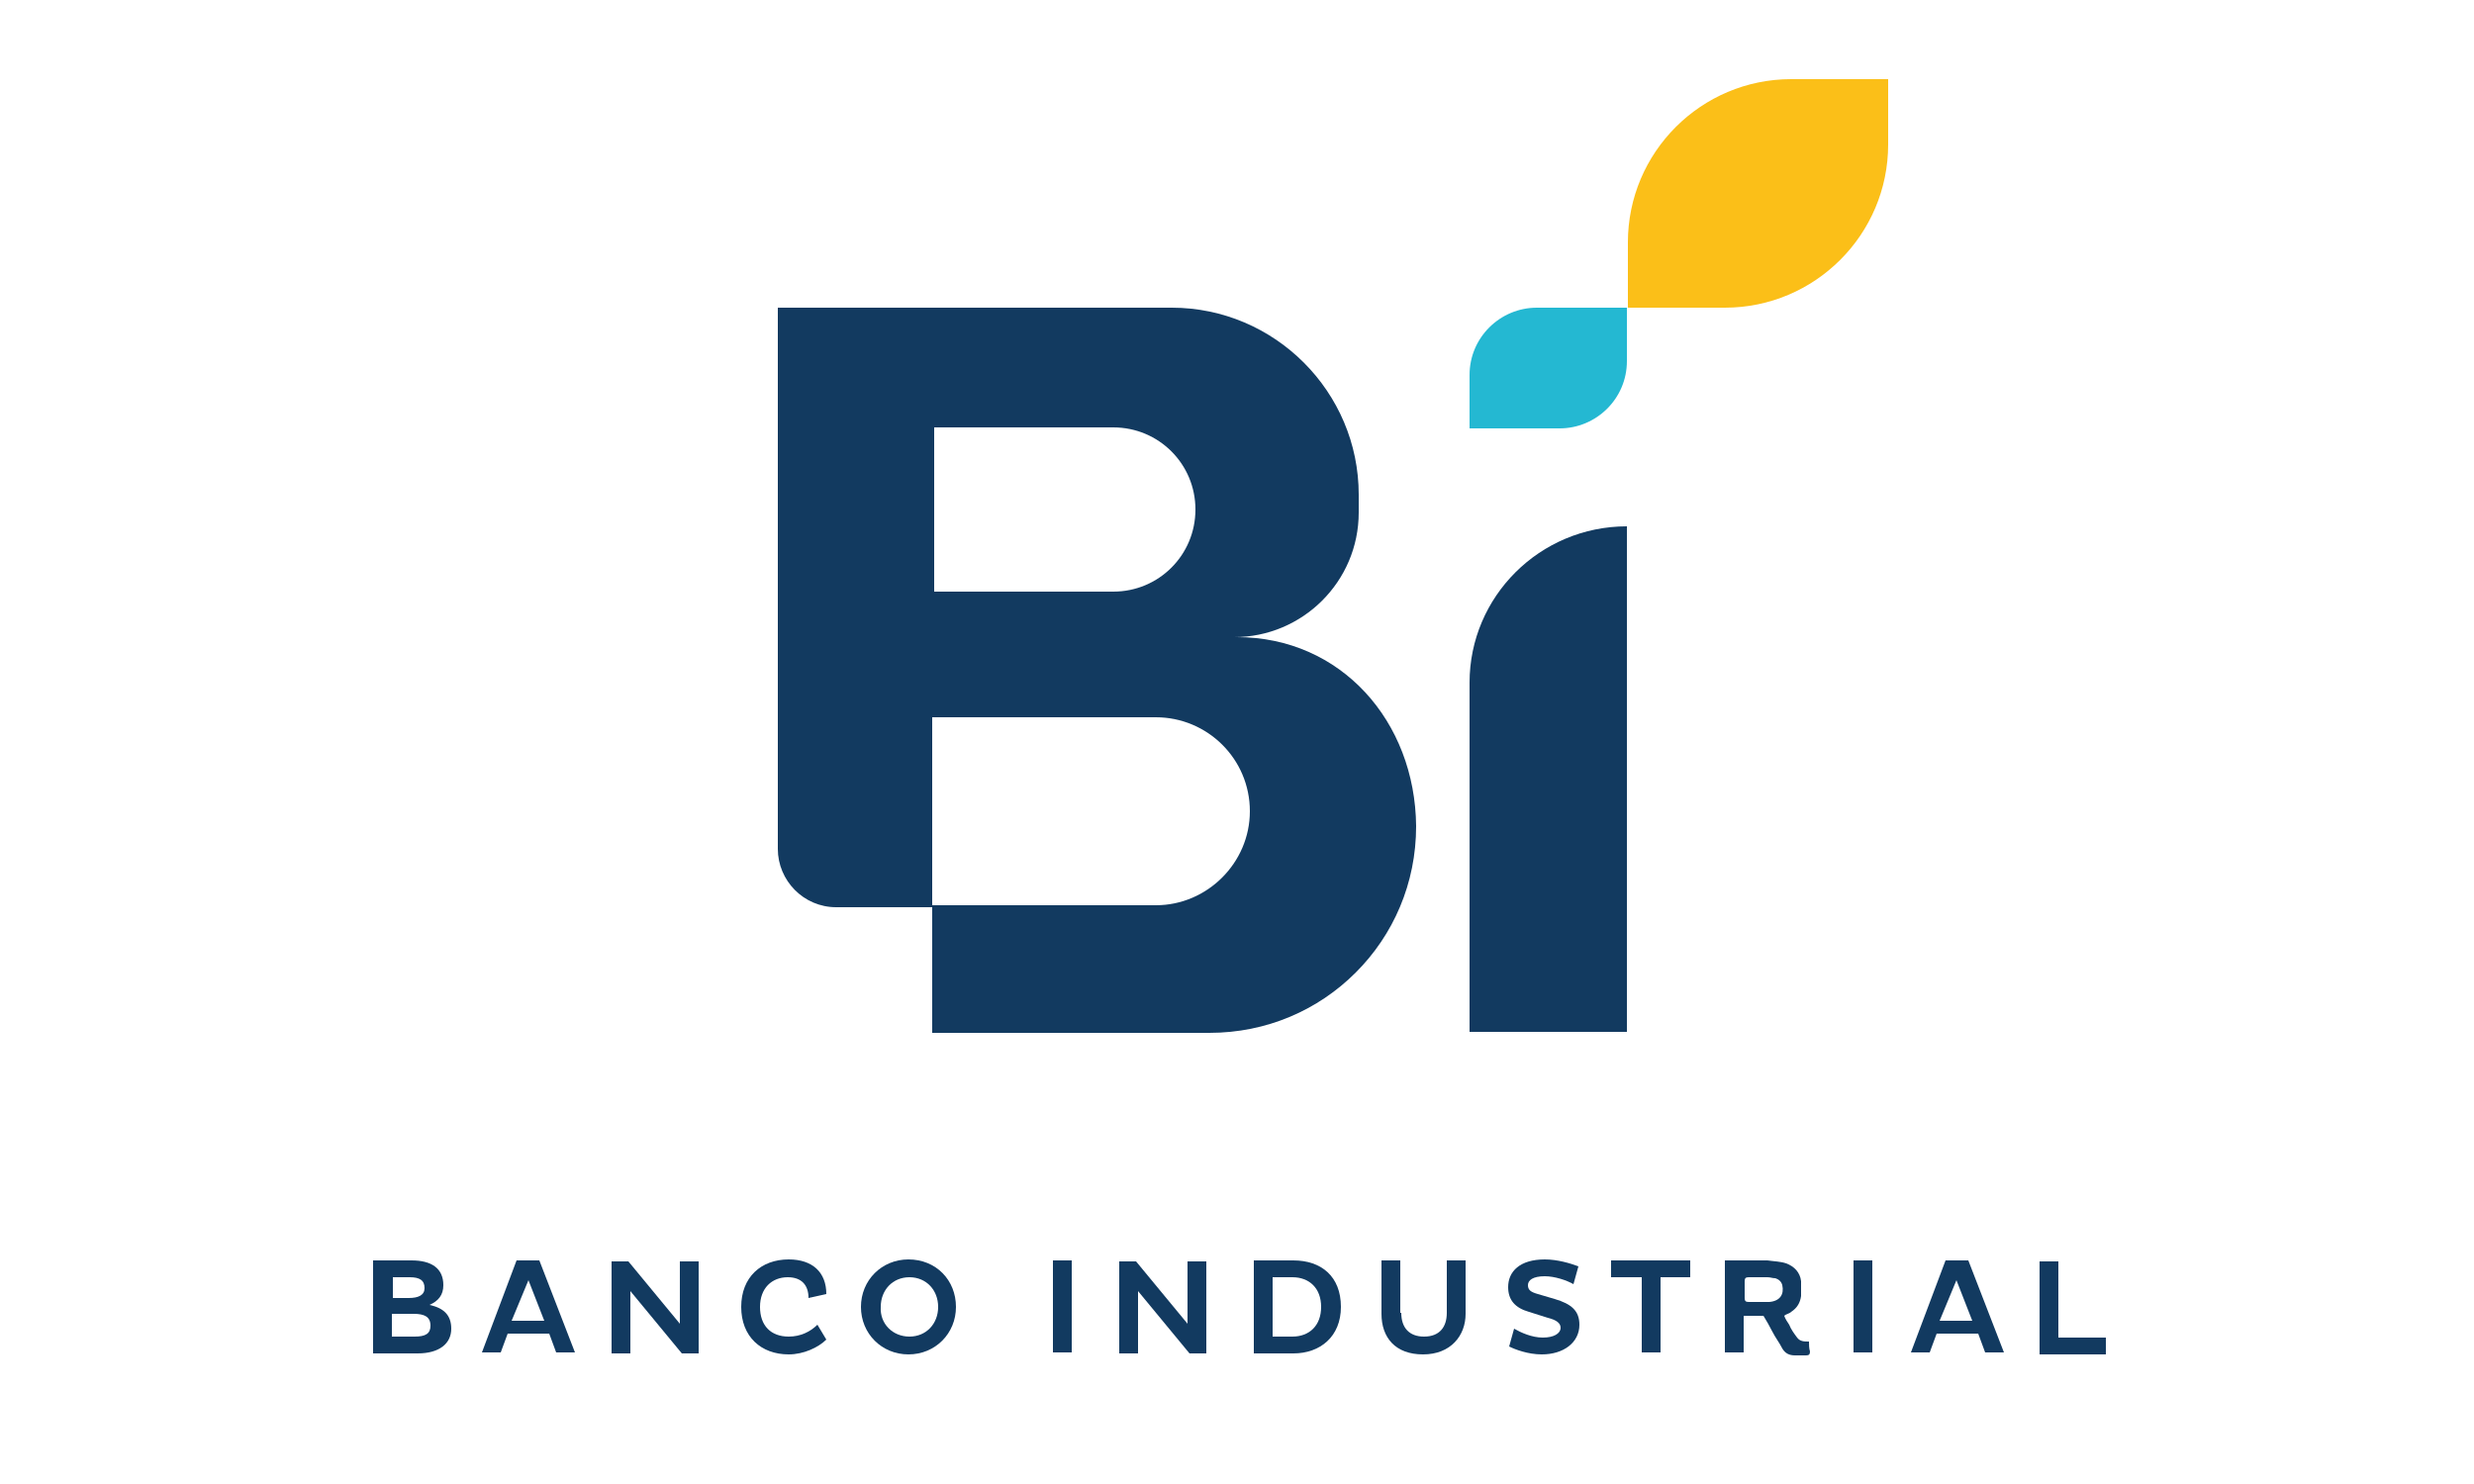 <?xml version="1.0" encoding="utf-8"?>
<!-- Generator: Adobe Illustrator 24.0.0, SVG Export Plug-In . SVG Version: 6.00 Build 0)  -->
<svg version="1.1" id="Capa_1" xmlns="http://www.w3.org/2000/svg" xmlns:xlink="http://www.w3.org/1999/xlink" x="0px" y="0px"
	 viewBox="0 0 250 150" style="enable-background:new 0 0 250 150;" xml:space="preserve">
<style type="text/css">
	.st0{fill:#FBBF18;}
	.st1{fill:#24B8D2;}
	.st2{fill:#123A60;}
</style>
<g>
	<g>
		<path class="st0" d="M190.8,8h-9.8c-9.1,0-16.5,7.4-16.5,16.5v6.6h9.8c9.1,0,16.5-7.4,16.5-16.5V8z"/>
		<path class="st1" d="M164.4,31.1h-9.1c-3.7,0-6.8,3-6.8,6.8v5.4h9.1c3.7,0,6.8-3,6.8-6.8V31.1z"/>
		<path class="st2" d="M164.4,53.2L164.4,53.2c-8.8,0-15.9,7.1-15.9,15.8v35.3h15.9V53.2z"/>
		<path class="st2" d="M125,64.4h-0.3c6.9,0,12.6-5.6,12.6-12.6V50c0-10.4-8.5-18.9-18.9-18.9H78.6v54.7c0,3.2,2.6,5.9,5.9,5.9h9.7
			v12.7h28c5.8,0,11-2.3,14.8-6.1c3.8-3.8,6.1-9,6.1-14.8C143,72.9,135.5,64.4,125,64.4z M94.4,43.2h18.1c4.6,0,8.3,3.7,8.3,8.3
			s-3.7,8.3-8.3,8.3H94.4V43.2z M116.8,91.5H94.2v-19h22.6c5.2,0,9.5,4.2,9.5,9.5C126.3,87.2,122,91.5,116.8,91.5z"/>
	</g>
	<g>
		<path class="st2" d="M37.7,127.4h3.9c2,0,3.2,0.8,3.2,2.5c0,1-0.5,1.6-1.4,2c1.4,0.3,2.2,1,2.2,2.4c0,1.5-1.2,2.5-3.4,2.5h-4.5
			V127.4z M41.3,131.2c1,0,1.6-0.3,1.6-1c0-0.8-0.5-1.1-1.5-1.1h-1.7v2.1H41.3z M41.9,135.1c1.1,0,1.6-0.3,1.6-1.1
			c0-0.9-0.6-1.2-1.7-1.2h-2.2v2.3H41.9z"/>
		<path class="st2" d="M52.2,127.4h2.3l3.6,9.3h-1.9l-0.7-1.9h-4.2l-0.7,1.9h-1.9L52.2,127.4z M51.7,133.5h3.3l-1.6-4.1L51.7,133.5z
			"/>
		<path class="st2" d="M63.7,130.5v6.3h-1.9v-9.3h1.7l5.2,6.3v-6.3h1.9v9.3h-1.7L63.7,130.5z"/>
		<path class="st2" d="M83.5,135.4c-0.8,0.8-2.3,1.5-3.8,1.5c-2.8,0-4.8-1.8-4.8-4.8c0-3,2-4.8,4.8-4.8c2.4,0,3.8,1.3,3.8,3.5
			l-1.8,0.4c0-1.3-0.7-2.1-2.1-2.1c-1.6,0-2.8,1.1-2.8,3c0,1.9,1.1,3,2.9,3c1.2,0,2.2-0.5,2.9-1.2L83.5,135.4z"/>
		<path class="st2" d="M91.8,127.3c2.8,0,4.8,2.1,4.8,4.8c0,2.7-2.1,4.8-4.8,4.8c-2.7,0-4.8-2.1-4.8-4.8
			C87,129.4,89.1,127.3,91.8,127.3z M91.9,135.1c1.7,0,2.9-1.3,2.9-3c0-1.7-1.2-3-2.9-3c-1.7,0-2.9,1.3-2.9,3
			C88.9,133.8,90.2,135.1,91.9,135.1z"/>
		<path class="st2" d="M106.4,127.4h1.9v9.3h-1.9V127.4z"/>
		<path class="st2" d="M115,130.5v6.3h-1.9v-9.3h1.7l5.2,6.3v-6.3h1.9v9.3h-1.7L115,130.5z"/>
		<path class="st2" d="M126.7,127.4h4c2.8,0,4.8,1.6,4.8,4.7c0,3-2.1,4.7-4.8,4.7h-4V127.4z M128.6,129.1v6h2c1.7,0,2.9-1.1,2.9-3
			c0-1.9-1.2-3-2.9-3H128.6z"/>
		<path class="st2" d="M141.6,132.7c0,1.5,0.8,2.4,2.3,2.4c1.6,0,2.3-1,2.3-2.4v-5.3h1.9v5.4c0,2.2-1.5,4.1-4.3,4.1
			c-2.8,0-4.2-1.7-4.2-4.1v-5.4h1.9V132.7z"/>
		<path class="st2" d="M154.5,132.6c-1.4-0.4-2.1-1.2-2.1-2.5c0-1.6,1.2-2.8,3.7-2.8c1.3,0,2.6,0.4,3.4,0.7l-0.5,1.8
			c-0.7-0.4-1.9-0.8-2.9-0.8c-1.2,0-1.7,0.4-1.7,0.9c0,0.5,0.3,0.7,1,0.9l1.7,0.5c1.7,0.5,2.5,1.2,2.5,2.6c0,1.8-1.6,3-3.8,3
			c-1.4,0-2.7-0.5-3.3-0.8l0.5-1.8c0.7,0.4,1.8,0.9,2.9,0.9c1.1,0,1.8-0.4,1.8-1c0-0.5-0.5-0.8-1.3-1L154.5,132.6z"/>
		<path class="st2" d="M167.8,129.1v7.6h-1.9v-7.6h-3.1v-1.7h8v1.7H167.8z"/>
		<path class="st2" d="M187.3,127.4h1.9v9.3h-1.9V127.4z"/>
		<path class="st2" d="M196.6,127.4h2.3l3.6,9.3h-1.9l-0.7-1.9h-4.2l-0.7,1.9h-1.9L196.6,127.4z M196,133.5h3.3l-1.6-4.1L196,133.5z
			"/>
		<path class="st2" d="M206.1,136.8v-9.3h1.9v7.7h4.8v1.7H206.1z"/>
	</g>
</g>
<path class="st2" d="M182.8,135.6c-0.5,0-0.9,0-1.2-0.4c-0.3-0.4-0.6-0.8-0.8-1.3c-0.2-0.3-0.4-0.6-0.5-0.9c0.2-0.2,0.5-0.2,0.7-0.4
	c0.6-0.4,0.9-0.9,1-1.6c0-0.5,0-1,0-1.5c-0.1-0.9-0.7-1.5-1.5-1.8c-0.6-0.2-1.2-0.2-1.9-0.3c-0.6,0-1.2,0-1.8,0c0,0,0,0,0,0h-0.6v0
	h-1.9v9.3h1.9v-0.3c0-0.1,0-0.2,0-0.3c0-1,0-2.1,0-3.1c0,0,0,0,0,0c0.7,0,1.3,0,2,0c0.3,0.5,0.6,1,0.9,1.6c0.3,0.6,0.7,1.1,1,1.7
	c0.3,0.5,0.7,0.7,1.3,0.7c0.4,0,0.7,0,1.1,0c0.3,0,0.4-0.1,0.4-0.4C182.8,136.3,182.8,135.9,182.8,135.6z M178.8,131.6
	c-0.4,0-0.8,0-1.1,0c0,0,0,0,0,0c-0.3,0-0.7,0-1,0c-0.3,0-0.4-0.1-0.4-0.4c0-0.6,0-1.2,0-1.7c0-0.3,0.1-0.4,0.4-0.4
	c0.6,0,1.3,0,1.9,0c0.3,0,0.5,0.1,0.8,0.1c0.3,0.1,0.6,0.3,0.7,0.7C180.3,130.8,179.9,131.5,178.8,131.6z"/>
</svg>
